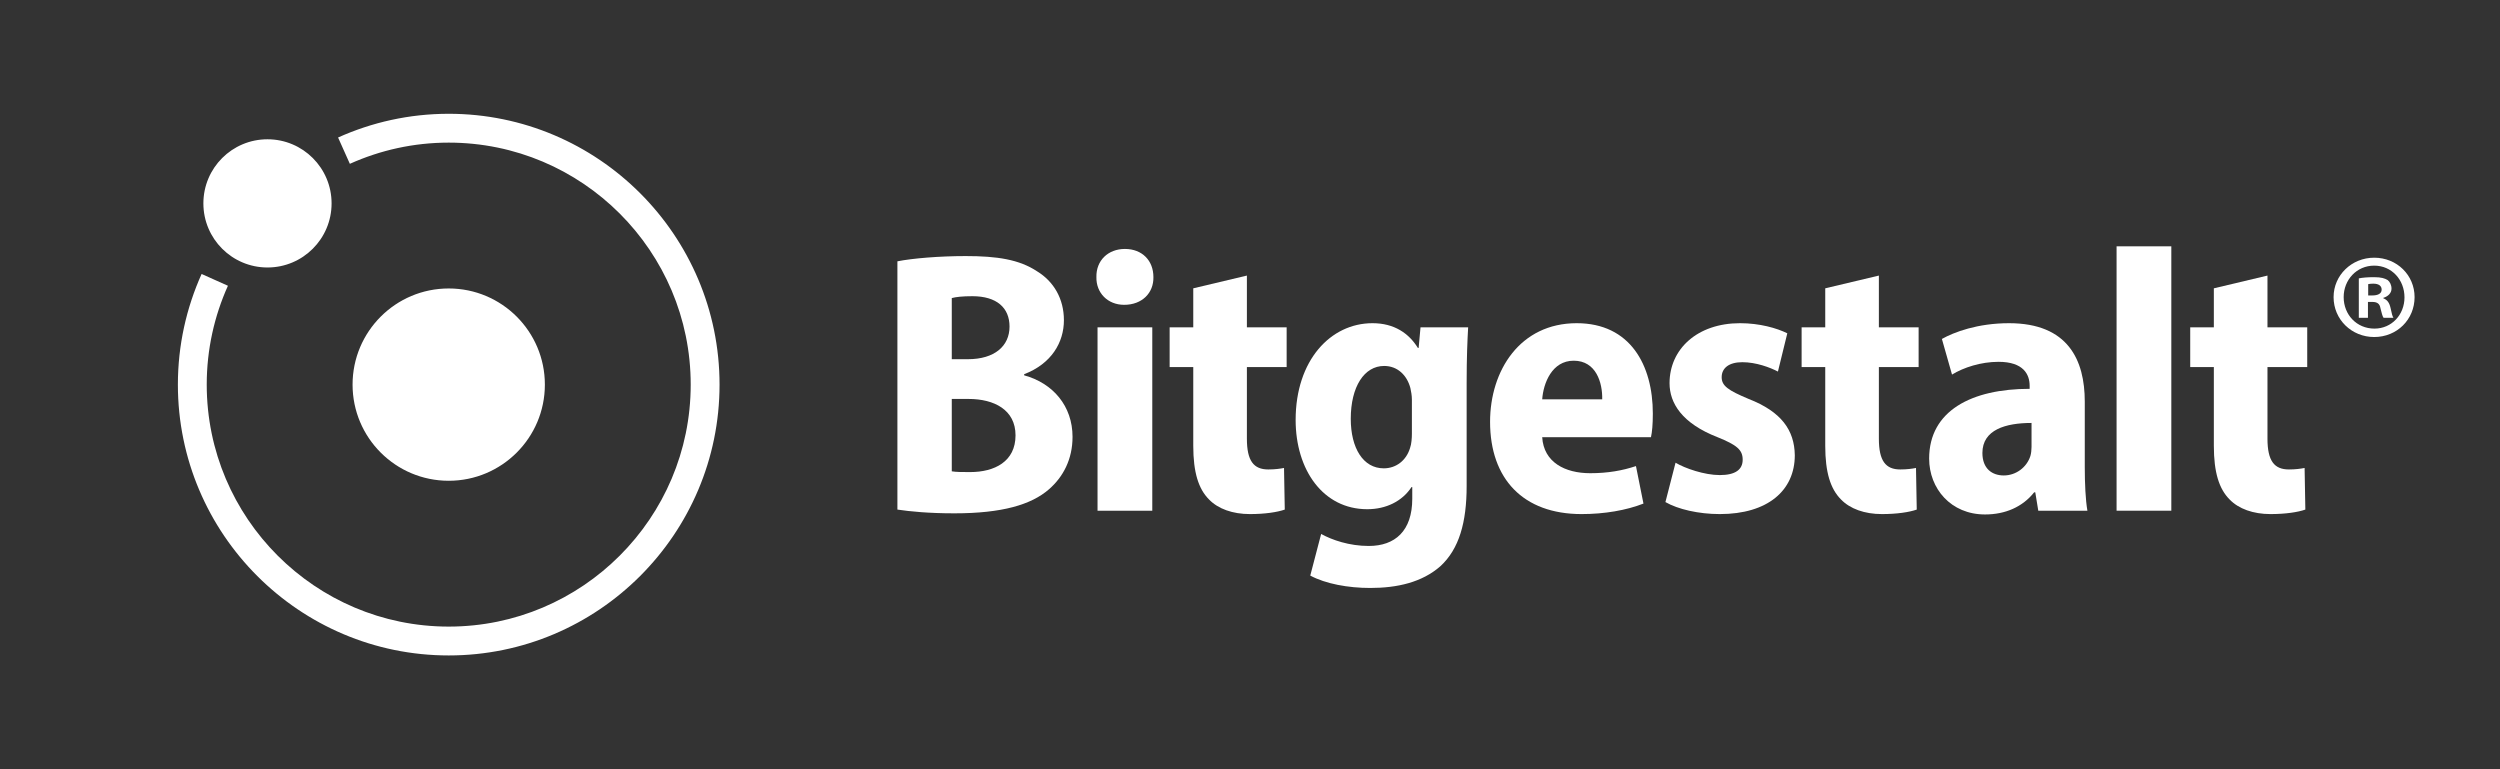 <?xml version="1.0" encoding="UTF-8"?>
<svg id="Logo_White" data-name="Logo White" xmlns="http://www.w3.org/2000/svg" width="780" height="240" viewBox="0 0 780 240">
  <rect x="0" y="0" width="780" height="240" fill="#333333" stroke="none"/>
  <g>
    <path d="M279.988,81.532c4.681-.936,13.104-1.638,21.295-1.638,9.828,0,16.731,1.053,22.348,4.797,5.148,3.159,8.308,8.542,8.308,15.211,0,6.903-3.861,13.572-12.402,16.849v.351c9.009,2.457,15.094,9.595,15.094,19.189,0,7.02-2.926,12.52-7.372,16.38-5.499,4.797-14.625,7.488-29.484,7.488-7.957,0-13.924-.585-17.785-1.17v-77.457ZM296.954,112.07h5.031c8.308,0,12.987-4.095,12.987-10.179,0-5.85-3.978-9.477-11.583-9.477-3.159,0-5.148.234-6.436.585v19.071ZM296.954,147.054c1.404.234,3.276.234,5.733.234,7.605,0,14.157-3.276,14.157-11.467,0-7.956-6.669-11.349-14.625-11.349h-5.266v22.582Z" style="fill: #fff;"/>
    <path d="M359.864,86.446c.117,4.914-3.511,8.658-9.127,8.658-5.147,0-8.775-3.744-8.658-8.658-.117-5.148,3.627-8.775,8.893-8.775,5.382,0,8.893,3.627,8.893,8.775ZM342.431,159.34v-57.215h17.082v57.215h-17.082Z" style="fill: #fff;"/>
    <path d="M389.031,85.978v16.146h12.402v12.403h-12.402v22.348c0,6.903,2.105,9.594,6.669,9.594,2.106,0,3.744-.234,4.914-.468l.234,12.987c-2.34.819-6.201,1.404-10.882,1.404-5.382,0-9.945-1.638-12.753-4.563-3.276-3.276-4.914-8.424-4.914-16.731v-24.571h-7.372v-12.403h7.372v-12.168l16.731-3.978Z" style="fill: #fff;"/>
    <path d="M458.061,102.125c-.233,4.095-.468,9.36-.468,17.317v32.176c0,11.349-2.34,19.657-8.19,25.039-5.732,5.031-13.455,6.786-21.88,6.786-6.903,0-13.923-1.287-18.721-3.861l3.394-12.987c3.394,1.872,8.775,3.744,14.859,3.744,8.19,0,13.572-4.68,13.572-14.743v-3.627h-.233c-2.926,4.446-7.956,6.903-13.807,6.903-13.807,0-22.348-12.285-22.348-27.847,0-18.604,10.881-30.188,23.985-30.188,6.786,0,11.35,3.159,14.158,7.723h.233l.585-6.436h14.859ZM440.511,124.707c0-1.287-.234-2.574-.469-3.627-1.053-3.979-3.978-6.903-8.19-6.903-6.201,0-10.413,6.435-10.413,16.498,0,9.126,3.861,15.444,10.297,15.444,3.86,0,7.02-2.457,8.19-6.318.468-1.287.585-3.159.585-4.563v-10.53Z" style="fill: #fff;"/>
    <path d="M481.167,136.407c.468,7.839,7.138,11.232,14.977,11.232,5.499,0,10.062-.819,14.274-2.223l2.341,11.7c-5.383,2.106-12.169,3.276-19.307,3.276-18.252,0-28.549-10.999-28.549-28.783,0-16.03,9.36-30.772,27.028-30.772,16.731,0,23.752,13.104,23.752,28.198,0,3.393-.234,5.85-.585,7.371h-33.932ZM499.888,124.589c.117-5.148-1.872-12.051-8.893-12.051-6.786,0-9.477,7.02-9.828,12.051h18.721Z" style="fill: #fff;"/>
    <path d="M522.771,144.363c2.925,1.755,9.009,3.861,13.807,3.861,4.914,0,7.137-1.755,7.137-4.797s-1.755-4.563-7.839-7.021c-11.115-4.329-14.977-10.647-14.977-16.849,0-10.647,8.658-18.721,21.997-18.721,6.084,0,11.466,1.521,14.742,3.159l-2.925,11.935c-2.457-1.287-6.786-2.925-11.115-2.925-4.213,0-6.436,1.872-6.436,4.68,0,2.691,1.989,4.095,8.424,6.787,10.18,3.978,14.274,9.711,14.392,17.55,0,10.999-8.424,18.37-23.4,18.37-6.67,0-13.104-1.521-16.966-3.744l3.159-12.286Z" style="fill: #fff;"/>
    <path d="M586.208,85.978v16.146h12.402v12.403h-12.402v22.348c0,6.903,2.105,9.594,6.669,9.594,2.106,0,3.744-.234,4.914-.468l.234,12.987c-2.34.819-6.201,1.404-10.882,1.404-5.382,0-9.945-1.638-12.753-4.563-3.276-3.276-4.914-8.424-4.914-16.731v-24.571h-7.372v-12.403h7.372v-12.168l16.731-3.978Z" style="fill: #fff;"/>
    <path d="M635.943,159.34l-.936-5.733h-.352c-3.627,4.563-9.009,6.903-15.327,6.903-10.647,0-17.434-8.073-17.434-17.434,0-14.977,13.338-21.763,31.357-21.763v-.936c0-3.51-1.872-7.488-9.712-7.488-5.499,0-10.881,1.755-14.509,3.978l-3.159-11.115c3.744-2.106,11.116-4.915,20.944-4.915,18.486,0,23.635,11.583,23.635,24.454v20.359c0,5.265.234,10.296.819,13.689h-15.328ZM633.838,131.961c-8.073,0-15.328,2.106-15.328,9.36,0,4.914,3.042,7.02,6.67,7.02,3.744,0,7.137-2.457,8.307-6.084.234-.819.352-1.872.352-2.808v-7.488Z" style="fill: #fff;"/>
    <path d="M660.371,76.852h17.082v82.488h-17.082v-82.488Z" style="fill: #fff;"/>
    <path d="M707.451,85.978v16.146h12.402v12.403h-12.402v22.348c0,6.903,2.106,9.594,6.67,9.594,2.105,0,3.744-.234,4.914-.468l.233,12.987c-2.34.819-6.201,1.404-10.881,1.404-5.383,0-9.945-1.638-12.754-4.563-3.276-3.276-4.914-8.424-4.914-16.731v-24.571h-7.371v-12.403h7.371v-12.168l16.731-3.978Z" style="fill: #fff;"/>
  </g>
  <g id="MASTER">
    <path d="M170,120c0,16.569-13.431,30-30,30s-30-13.431-30-30,13.431-30,30-30,30,13.431,30,30ZM83.455,43.457c-11.046,0-20,8.954-20,20s8.954,20,20,20,20-8.954,20-20-8.954-20-20-20ZM140,35.5c-12.295,0-23.973,2.661-34.521,7.403l3.677,8.211c9.425-4.237,19.859-6.615,30.844-6.615,41.631,0,75.5,33.869,75.5,75.5s-33.869,75.5-75.5,75.5-75.5-33.869-75.5-75.5c0-10.984,2.377-21.417,6.613-30.841-4.081-1.827-4.281-1.917-8.212-3.676-4.741,10.547-7.402,22.224-7.402,34.518,0,46.593,37.907,84.5,84.5,84.5s84.5-37.907,84.5-84.5-37.907-84.5-84.5-84.5Z" style="fill: #fff;"/>
  </g>
  <path d="M753.349,92.702c0,6.975-5.475,12.449-12.6,12.449-7.05,0-12.674-5.475-12.674-12.449,0-6.825,5.624-12.3,12.674-12.3,7.125,0,12.6,5.475,12.6,12.3ZM731.225,92.702c0,5.475,4.05,9.824,9.6,9.824,5.4,0,9.375-4.35,9.375-9.75,0-5.475-3.975-9.899-9.45-9.899s-9.524,4.425-9.524,9.825ZM738.8,99.152h-2.851v-12.3c1.125-.225,2.7-.375,4.726-.375,2.324,0,3.374.375,4.274.9.675.525,1.2,1.5,1.2,2.7,0,1.35-1.05,2.4-2.55,2.85v.15c1.199.45,1.875,1.35,2.25,3,.375,1.875.6,2.625.899,3.075h-3.075c-.375-.45-.6-1.575-.975-3-.225-1.35-.975-1.95-2.55-1.95h-1.35v4.95ZM738.874,92.177h1.351c1.575,0,2.85-.525,2.85-1.8,0-1.125-.825-1.875-2.625-1.875-.75,0-1.274.075-1.575.15v3.524Z" style="fill: #fff;"/>
</svg>